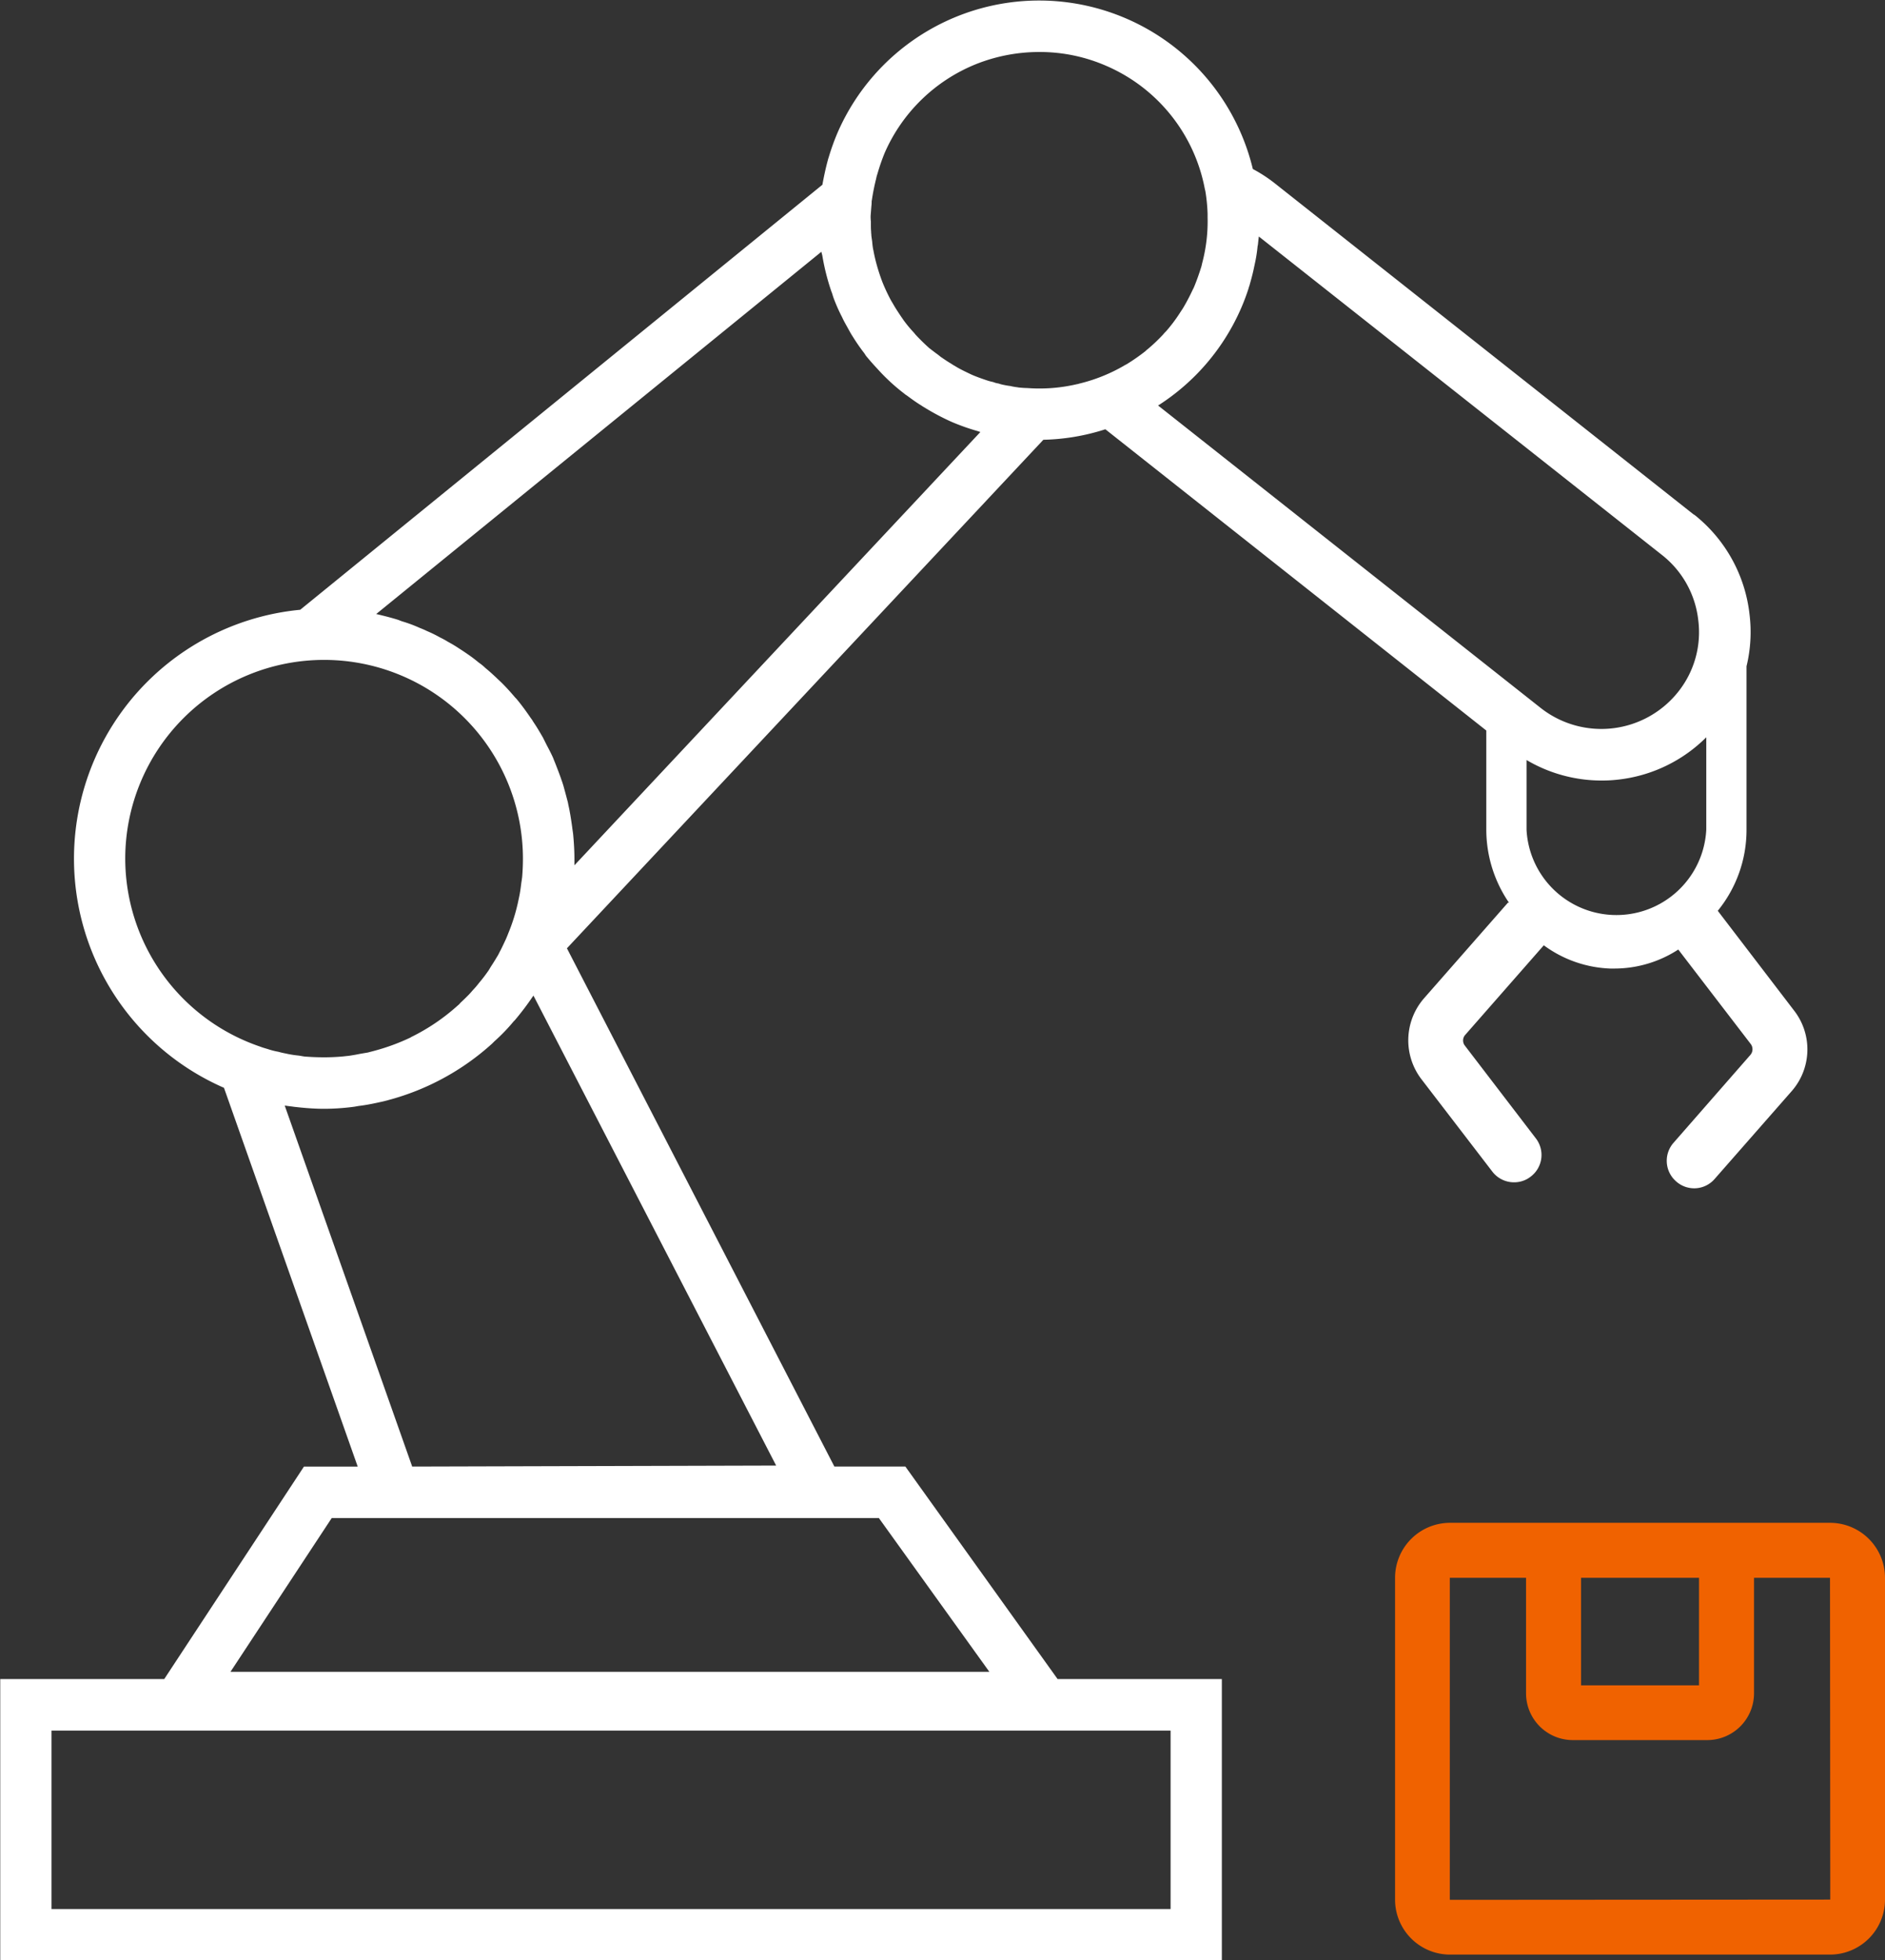 <?xml version="1.0" encoding="UTF-8"?>
<svg xmlns="http://www.w3.org/2000/svg" id="组_60" data-name="组 60" width="75.41" height="78.41" viewBox="0 0 75.41 78.41">
  <rect x="0" y="0" width="75.41" height="78.41" fill="#333333" stroke="none"/>
  <defs>
    <style>
      .cls-1 {
        fill: #fff;
      }

      .cls-1, .cls-2 {
        fill-rule: evenodd;
      }

      .cls-2 {
        fill: #f06200;
      }
    </style>
  </defs>
  <path id="形状_38" data-name="形状 38" class="cls-1" d="M1558.77,4029.23l-3.08,3.51a1.082,1.082,0,0,1-1.55.1,1.091,1.091,0,0,1-.1-1.54l3.07-3.51a0.347,0.347,0,0,0,.02-0.44l-2.9-3.78a4.693,4.693,0,0,1-2.56.76h-0.16a4.771,4.771,0,0,1-2.66-.93l-3.14,3.58a0.334,0.334,0,0,0-.02.43l2.84,3.71a1.086,1.086,0,0,1-.2,1.53,1.068,1.068,0,0,1-.67.23,1.089,1.089,0,0,1-.87-0.43l-2.84-3.7a2.56,2.56,0,0,1,.1-3.22l3.37-3.84,0.04,0.01a5.18,5.18,0,0,1-.91-2.92v-3.97l-15.24-12.05a8.654,8.654,0,0,1-2.48.42h0l-19.06,20.34,10.7,20.73h2.84l6.09,8.5h6.57V4064H1487.1v-11.25h6.56l5.59-8.5h2.15l-5.35-15.15a10,10,0,0,1,3.05-19.12l20.89-17c0.06-.33.13-0.66,0.22-0.99,0.01-.04.02-0.07,0.03-0.1a9.186,9.186,0,0,1,.36-1,8.793,8.793,0,0,1,16.61,1.46,5.874,5.874,0,0,1,.85.55l16.8,13.28v-0.01a5.917,5.917,0,0,1,2.22,3.99,5.791,5.791,0,0,1-.12,2.08v6.54a5.12,5.12,0,0,1-1.15,3.24l3.06,4A2.532,2.532,0,0,1,1558.77,4029.23Zm-69.62,25.58v7.14h44.77v-7.14h-44.77Zm11.21-8.5-4.05,6.15h30.36l-4.42-6.15h-21.89Zm3.22-2.06,14.56-.04-9.71-18.8a0.053,0.053,0,0,1-.02.03,11.016,11.016,0,0,1-.71.94,0.236,0.236,0,0,1-.05.05,7.463,7.463,0,0,1-.78.81l-0.09.09a10.021,10.021,0,0,1-4.15,2.26c-0.06.02-.12,0.03-0.19,0.05-0.31.07-.63,0.14-0.95,0.18-0.09.01-.17,0.03-0.25,0.04a9.231,9.231,0,0,1-1.18.08c-0.32,0-.62-0.02-0.93-0.05l-0.28-.03c-0.13-.02-0.25-0.03-0.37-0.05Zm-11.48-24.31a7.954,7.954,0,0,0,5.39,7.51c0.1,0.04.21,0.07,0.31,0.1a3.009,3.009,0,0,0,.43.11c0.1,0.03.2,0.05,0.3,0.07a4.011,4.011,0,0,0,.5.08c0.08,0.01.17,0.03,0.25,0.04q0.39,0.03.78,0.03c0.24,0,.47-0.01.71-0.03l0.28-.03c0.13-.02.26-0.04,0.4-0.07,0.11-.02.23-0.04,0.35-0.06l0.23-.06a8.438,8.438,0,0,0,1.48-.54c0.01-.01.02-0.01,0.03-0.02a8.126,8.126,0,0,0,1.86-1.26,0.573,0.573,0,0,0,.11-0.11c0.11-.1.21-0.2,0.32-0.31,0.06-.06.12-0.13,0.18-0.2a3.218,3.218,0,0,0,.24-0.28,6.26,6.26,0,0,0,.39-0.51l0.09-.15c0.1-.15.19-0.3,0.28-0.45,0.04-.07.07-0.14,0.11-0.21,0.07-.14.14-0.29,0.21-0.44,0.03-.07.06-0.14,0.09-0.22a7.334,7.334,0,0,0,.41-1.33l0.04-.19c0.03-.15.05-0.3,0.07-0.46,0.01-.09.03-0.19,0.04-0.29q0.03-.36.03-0.72A7.955,7.955,0,0,0,1492.1,4019.94Zm29.64-20.11c-0.03-.04-0.05-0.08-0.08-0.12a7.491,7.491,0,0,1-.45-0.65h0c-0.06-.09-0.11-0.18-0.16-0.27-0.09-.17-0.19-0.33-0.27-0.51h0a6.62,6.62,0,0,1-.3-0.66,2.672,2.672,0,0,1-.09-0.26,0.76,0.76,0,0,0-.04-0.11,8.956,8.956,0,0,1-.36-1.42c-0.01-.06-0.03-0.11-0.04-0.17l-17.81,14.49c0.3,0.07.58,0.14,0.87,0.23,0.06,0.02.12,0.05,0.19,0.07a5.4,5.4,0,0,1,.67.25c0.1,0.04.2,0.08,0.3,0.13a5.2,5.2,0,0,1,.53.26,3.071,3.071,0,0,1,.31.17,5.548,5.548,0,0,1,.48.29c0.11,0.07.2,0.13,0.3,0.2a5.3,5.3,0,0,1,.45.34,1.986,1.986,0,0,1,.27.22c0.16,0.13.3,0.26,0.45,0.4,0.07,0.07.15,0.14,0.22,0.21,0.18,0.18.35,0.37,0.52,0.57a0.9,0.9,0,0,1,.09.1c0.19,0.23.37,0.48,0.54,0.73,0.05,0.06.09,0.14,0.14,0.21,0.12,0.18.23,0.37,0.34,0.56l0.15,0.3c0.09,0.17.18,0.34,0.26,0.52,0.04,0.11.09,0.22,0.13,0.33,0.07,0.18.14,0.36,0.2,0.54a3.58,3.58,0,0,1,.11.35c0.05,0.18.1,0.37,0.15,0.56,0.02,0.12.05,0.23,0.07,0.35,0.04,0.21.07,0.42,0.1,0.63,0.01,0.1.03,0.2,0.04,0.3,0.03,0.32.05,0.64,0.05,0.97v0.26l16.24-17.33c-0.04-.01-0.08-0.03-0.12-0.04h0a8.63,8.63,0,0,1-1.04-.37h0a9.4,9.4,0,0,1-1.09-.58,1.054,1.054,0,0,1-.11-0.07h0c-0.2-.12-0.39-0.26-0.58-0.4h0a0.763,0.763,0,0,1-.11-0.08,7.856,7.856,0,0,1-1.08-1h0c-0.15-.16-0.3-0.33-0.44-0.5h0Zm13.66-5.69a6.841,6.841,0,0,0-.09-0.91l-0.02-.08a6.724,6.724,0,0,0-3.93-4.92,6.655,6.655,0,0,0-2.69-.56,6.84,6.84,0,0,0-2.47.46,6.733,6.733,0,0,0-3.72,3.58,8.331,8.331,0,0,0-.29.84,1.332,1.332,0,0,0-.05.19,8.52,8.52,0,0,0-.17.85l-0.01.05a1.148,1.148,0,0,1-.01.19l-0.03.39a1.7,1.7,0,0,0,.01.23v0.07c0,0.12,0,.23.01,0.34,0,0.06.01,0.11,0.01,0.17l0.03,0.21c0.01,0.11.02,0.21,0.04,0.32,0,0.01.01,0.03,0.01,0.04h0c0.04,0.22.09,0.43,0.15,0.64s0.13,0.42.21,0.63a7.089,7.089,0,0,0,.32.69c0.03,0.06.07,0.12,0.11,0.19,0.09,0.16.19,0.31,0.29,0.46,0.04,0.06.09,0.13,0.13,0.19a4.943,4.943,0,0,0,.36.44,1.741,1.741,0,0,1,.12.14c0.17,0.18.34,0.35,0.53,0.52h0c0.03,0.03.07,0.05,0.1,0.08,0.07,0.05.13,0.1,0.2,0.15s0.12,0.09.18,0.14c0.05,0.03.1,0.07,0.15,0.1,0.1,0.07.2,0.13,0.3,0.19a0.351,0.351,0,0,0,.08.05l0.15,0.09c0.18,0.1.37,0.19,0.56,0.28,0.21,0.09.41,0.16,0.62,0.23a1.948,1.948,0,0,0,.23.06,0.9,0.9,0,0,0,.22.06,1.209,1.209,0,0,0,.18.05,2.931,2.931,0,0,0,.29.05,2.325,2.325,0,0,0,.28.05c0.02,0,.04.01,0.06,0.01,0.11,0.01.22,0.02,0.32,0.02h0a6.568,6.568,0,0,0,2.03-.16,0.048,0.048,0,0,0,.04-0.01,6.712,6.712,0,0,0,1.81-.72,1.091,1.091,0,0,1,.11-0.06,7.945,7.945,0,0,0,.76-0.53,0.647,0.647,0,0,1,.09-0.08,6.722,6.722,0,0,0,.61-0.58,1.538,1.538,0,0,1,.12-0.13,6.122,6.122,0,0,0,.53-0.7c0.05-.08.1-0.15,0.15-0.23a7.736,7.736,0,0,0,.37-0.7l0.06-.12a9,9,0,0,0,.31-0.87c0.01-.05.02-0.09,0.03-0.13a6.5,6.5,0,0,0,.21-1.81v-0.14Zm19.63,16.26a3.859,3.859,0,0,0-1.45-2.61h0l-16.13-12.74c-0.01.08-.02,0.17-0.03,0.26a0.688,0.688,0,0,1-.02.13,5.653,5.653,0,0,1-.11.7c-0.01.05-.02,0.09-0.03,0.14-0.05.25-.12,0.5-0.19,0.75a0.142,0.142,0,0,0-.02.06,8.286,8.286,0,0,1-.31.83,8.751,8.751,0,0,1-3.32,3.89l15.31,12.1a3.925,3.925,0,0,0,5.49-.64A3.821,3.821,0,0,0,1555.03,4010.4Zm0.32,4.68a5.91,5.91,0,0,1-3.5,1.69,5.633,5.633,0,0,1-.71.04,5.912,5.912,0,0,1-2.98-.82v2.79a3.6,3.6,0,0,0,7.19,0v-3.7Z" transform="translate(-1487.09 -3985.59)"></path>
  <path id="形状_38_拷贝" data-name="形状 38 拷贝" class="cls-2" d="M1560.31,4046.5h-15.22a2.2,2.2,0,0,0-2.19,2.19v12.89a2.2,2.2,0,0,0,2.19,2.19h15.22a2.2,2.2,0,0,0,2.19-2.19v-12.89A2.2,2.2,0,0,0,1560.31,4046.5Zm-9.97,2.2h4.72v4.3h-4.72v-4.3Zm-5.25,12.88V4048.7h3.05v4.63a1.871,1.871,0,0,0,1.87,1.86h5.38a1.871,1.871,0,0,0,1.87-1.86v-4.63h3.04l0.01,12.87Z" transform="translate(-1487.09 -3985.59)"></path>
</svg>

